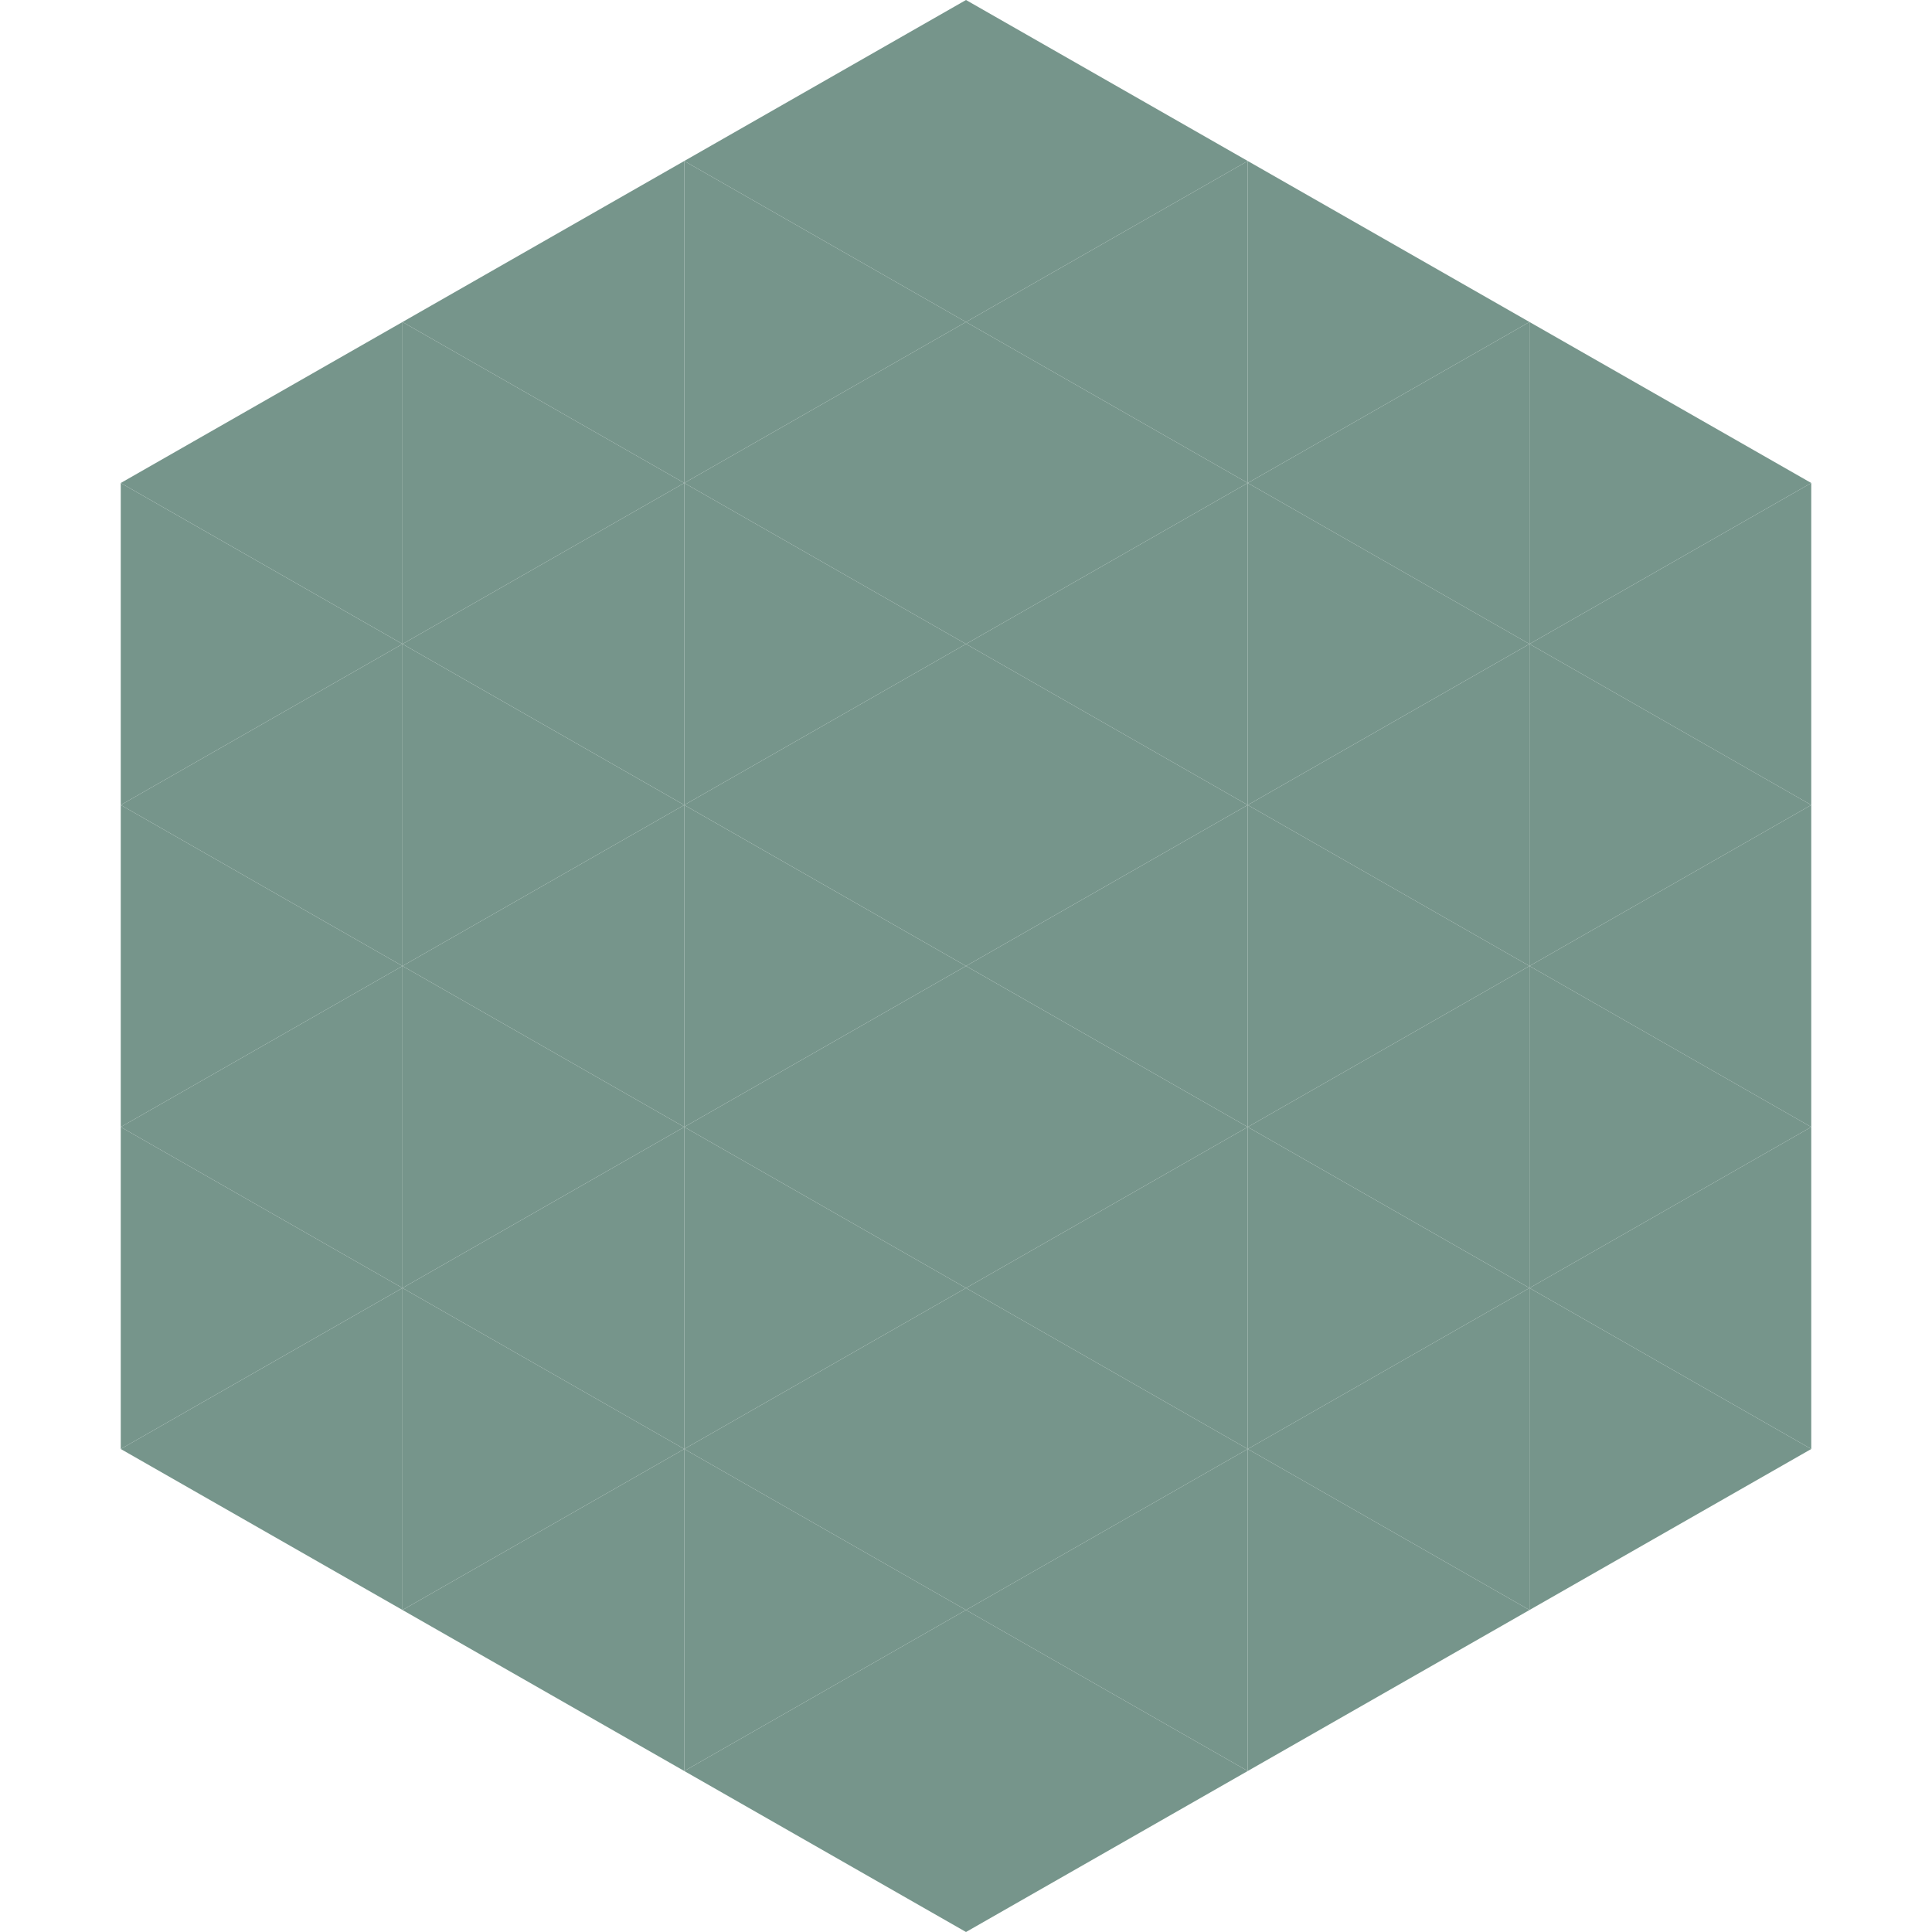 <?xml version="1.0"?>
<!-- Generated by SVGo -->
<svg width="240" height="240"
     xmlns="http://www.w3.org/2000/svg"
     xmlns:xlink="http://www.w3.org/1999/xlink">
<polygon points="50,40 15,60 50,80" style="fill:rgb(118,149,139)" />
<polygon points="190,40 225,60 190,80" style="fill:rgb(118,149,139)" />
<polygon points="15,60 50,80 15,100" style="fill:rgb(118,149,139)" />
<polygon points="225,60 190,80 225,100" style="fill:rgb(118,149,139)" />
<polygon points="50,80 15,100 50,120" style="fill:rgb(118,149,139)" />
<polygon points="190,80 225,100 190,120" style="fill:rgb(118,149,139)" />
<polygon points="15,100 50,120 15,140" style="fill:rgb(118,149,139)" />
<polygon points="225,100 190,120 225,140" style="fill:rgb(118,149,139)" />
<polygon points="50,120 15,140 50,160" style="fill:rgb(118,149,139)" />
<polygon points="190,120 225,140 190,160" style="fill:rgb(118,149,139)" />
<polygon points="15,140 50,160 15,180" style="fill:rgb(118,149,139)" />
<polygon points="225,140 190,160 225,180" style="fill:rgb(118,149,139)" />
<polygon points="50,160 15,180 50,200" style="fill:rgb(118,149,139)" />
<polygon points="190,160 225,180 190,200" style="fill:rgb(118,149,139)" />
<polygon points="15,180 50,200 15,220" style="fill:rgb(255,255,255); fill-opacity:0" />
<polygon points="225,180 190,200 225,220" style="fill:rgb(255,255,255); fill-opacity:0" />
<polygon points="50,0 85,20 50,40" style="fill:rgb(255,255,255); fill-opacity:0" />
<polygon points="190,0 155,20 190,40" style="fill:rgb(255,255,255); fill-opacity:0" />
<polygon points="85,20 50,40 85,60" style="fill:rgb(118,149,139)" />
<polygon points="155,20 190,40 155,60" style="fill:rgb(118,149,139)" />
<polygon points="50,40 85,60 50,80" style="fill:rgb(118,149,139)" />
<polygon points="190,40 155,60 190,80" style="fill:rgb(118,149,139)" />
<polygon points="85,60 50,80 85,100" style="fill:rgb(118,149,139)" />
<polygon points="155,60 190,80 155,100" style="fill:rgb(118,149,139)" />
<polygon points="50,80 85,100 50,120" style="fill:rgb(118,149,139)" />
<polygon points="190,80 155,100 190,120" style="fill:rgb(118,149,139)" />
<polygon points="85,100 50,120 85,140" style="fill:rgb(118,149,139)" />
<polygon points="155,100 190,120 155,140" style="fill:rgb(118,149,139)" />
<polygon points="50,120 85,140 50,160" style="fill:rgb(118,149,139)" />
<polygon points="190,120 155,140 190,160" style="fill:rgb(118,149,139)" />
<polygon points="85,140 50,160 85,180" style="fill:rgb(118,149,139)" />
<polygon points="155,140 190,160 155,180" style="fill:rgb(118,149,139)" />
<polygon points="50,160 85,180 50,200" style="fill:rgb(118,149,139)" />
<polygon points="190,160 155,180 190,200" style="fill:rgb(118,149,139)" />
<polygon points="85,180 50,200 85,220" style="fill:rgb(118,149,139)" />
<polygon points="155,180 190,200 155,220" style="fill:rgb(118,149,139)" />
<polygon points="120,0 85,20 120,40" style="fill:rgb(118,149,139)" />
<polygon points="120,0 155,20 120,40" style="fill:rgb(118,149,139)" />
<polygon points="85,20 120,40 85,60" style="fill:rgb(118,149,139)" />
<polygon points="155,20 120,40 155,60" style="fill:rgb(118,149,139)" />
<polygon points="120,40 85,60 120,80" style="fill:rgb(118,149,139)" />
<polygon points="120,40 155,60 120,80" style="fill:rgb(118,149,139)" />
<polygon points="85,60 120,80 85,100" style="fill:rgb(118,149,139)" />
<polygon points="155,60 120,80 155,100" style="fill:rgb(118,149,139)" />
<polygon points="120,80 85,100 120,120" style="fill:rgb(118,149,139)" />
<polygon points="120,80 155,100 120,120" style="fill:rgb(118,149,139)" />
<polygon points="85,100 120,120 85,140" style="fill:rgb(118,149,139)" />
<polygon points="155,100 120,120 155,140" style="fill:rgb(118,149,139)" />
<polygon points="120,120 85,140 120,160" style="fill:rgb(118,149,139)" />
<polygon points="120,120 155,140 120,160" style="fill:rgb(118,149,139)" />
<polygon points="85,140 120,160 85,180" style="fill:rgb(118,149,139)" />
<polygon points="155,140 120,160 155,180" style="fill:rgb(118,149,139)" />
<polygon points="120,160 85,180 120,200" style="fill:rgb(118,149,139)" />
<polygon points="120,160 155,180 120,200" style="fill:rgb(118,149,139)" />
<polygon points="85,180 120,200 85,220" style="fill:rgb(118,149,139)" />
<polygon points="155,180 120,200 155,220" style="fill:rgb(118,149,139)" />
<polygon points="120,200 85,220 120,240" style="fill:rgb(118,149,139)" />
<polygon points="120,200 155,220 120,240" style="fill:rgb(118,149,139)" />
<polygon points="85,220 120,240 85,260" style="fill:rgb(255,255,255); fill-opacity:0" />
<polygon points="155,220 120,240 155,260" style="fill:rgb(255,255,255); fill-opacity:0" />
</svg>
